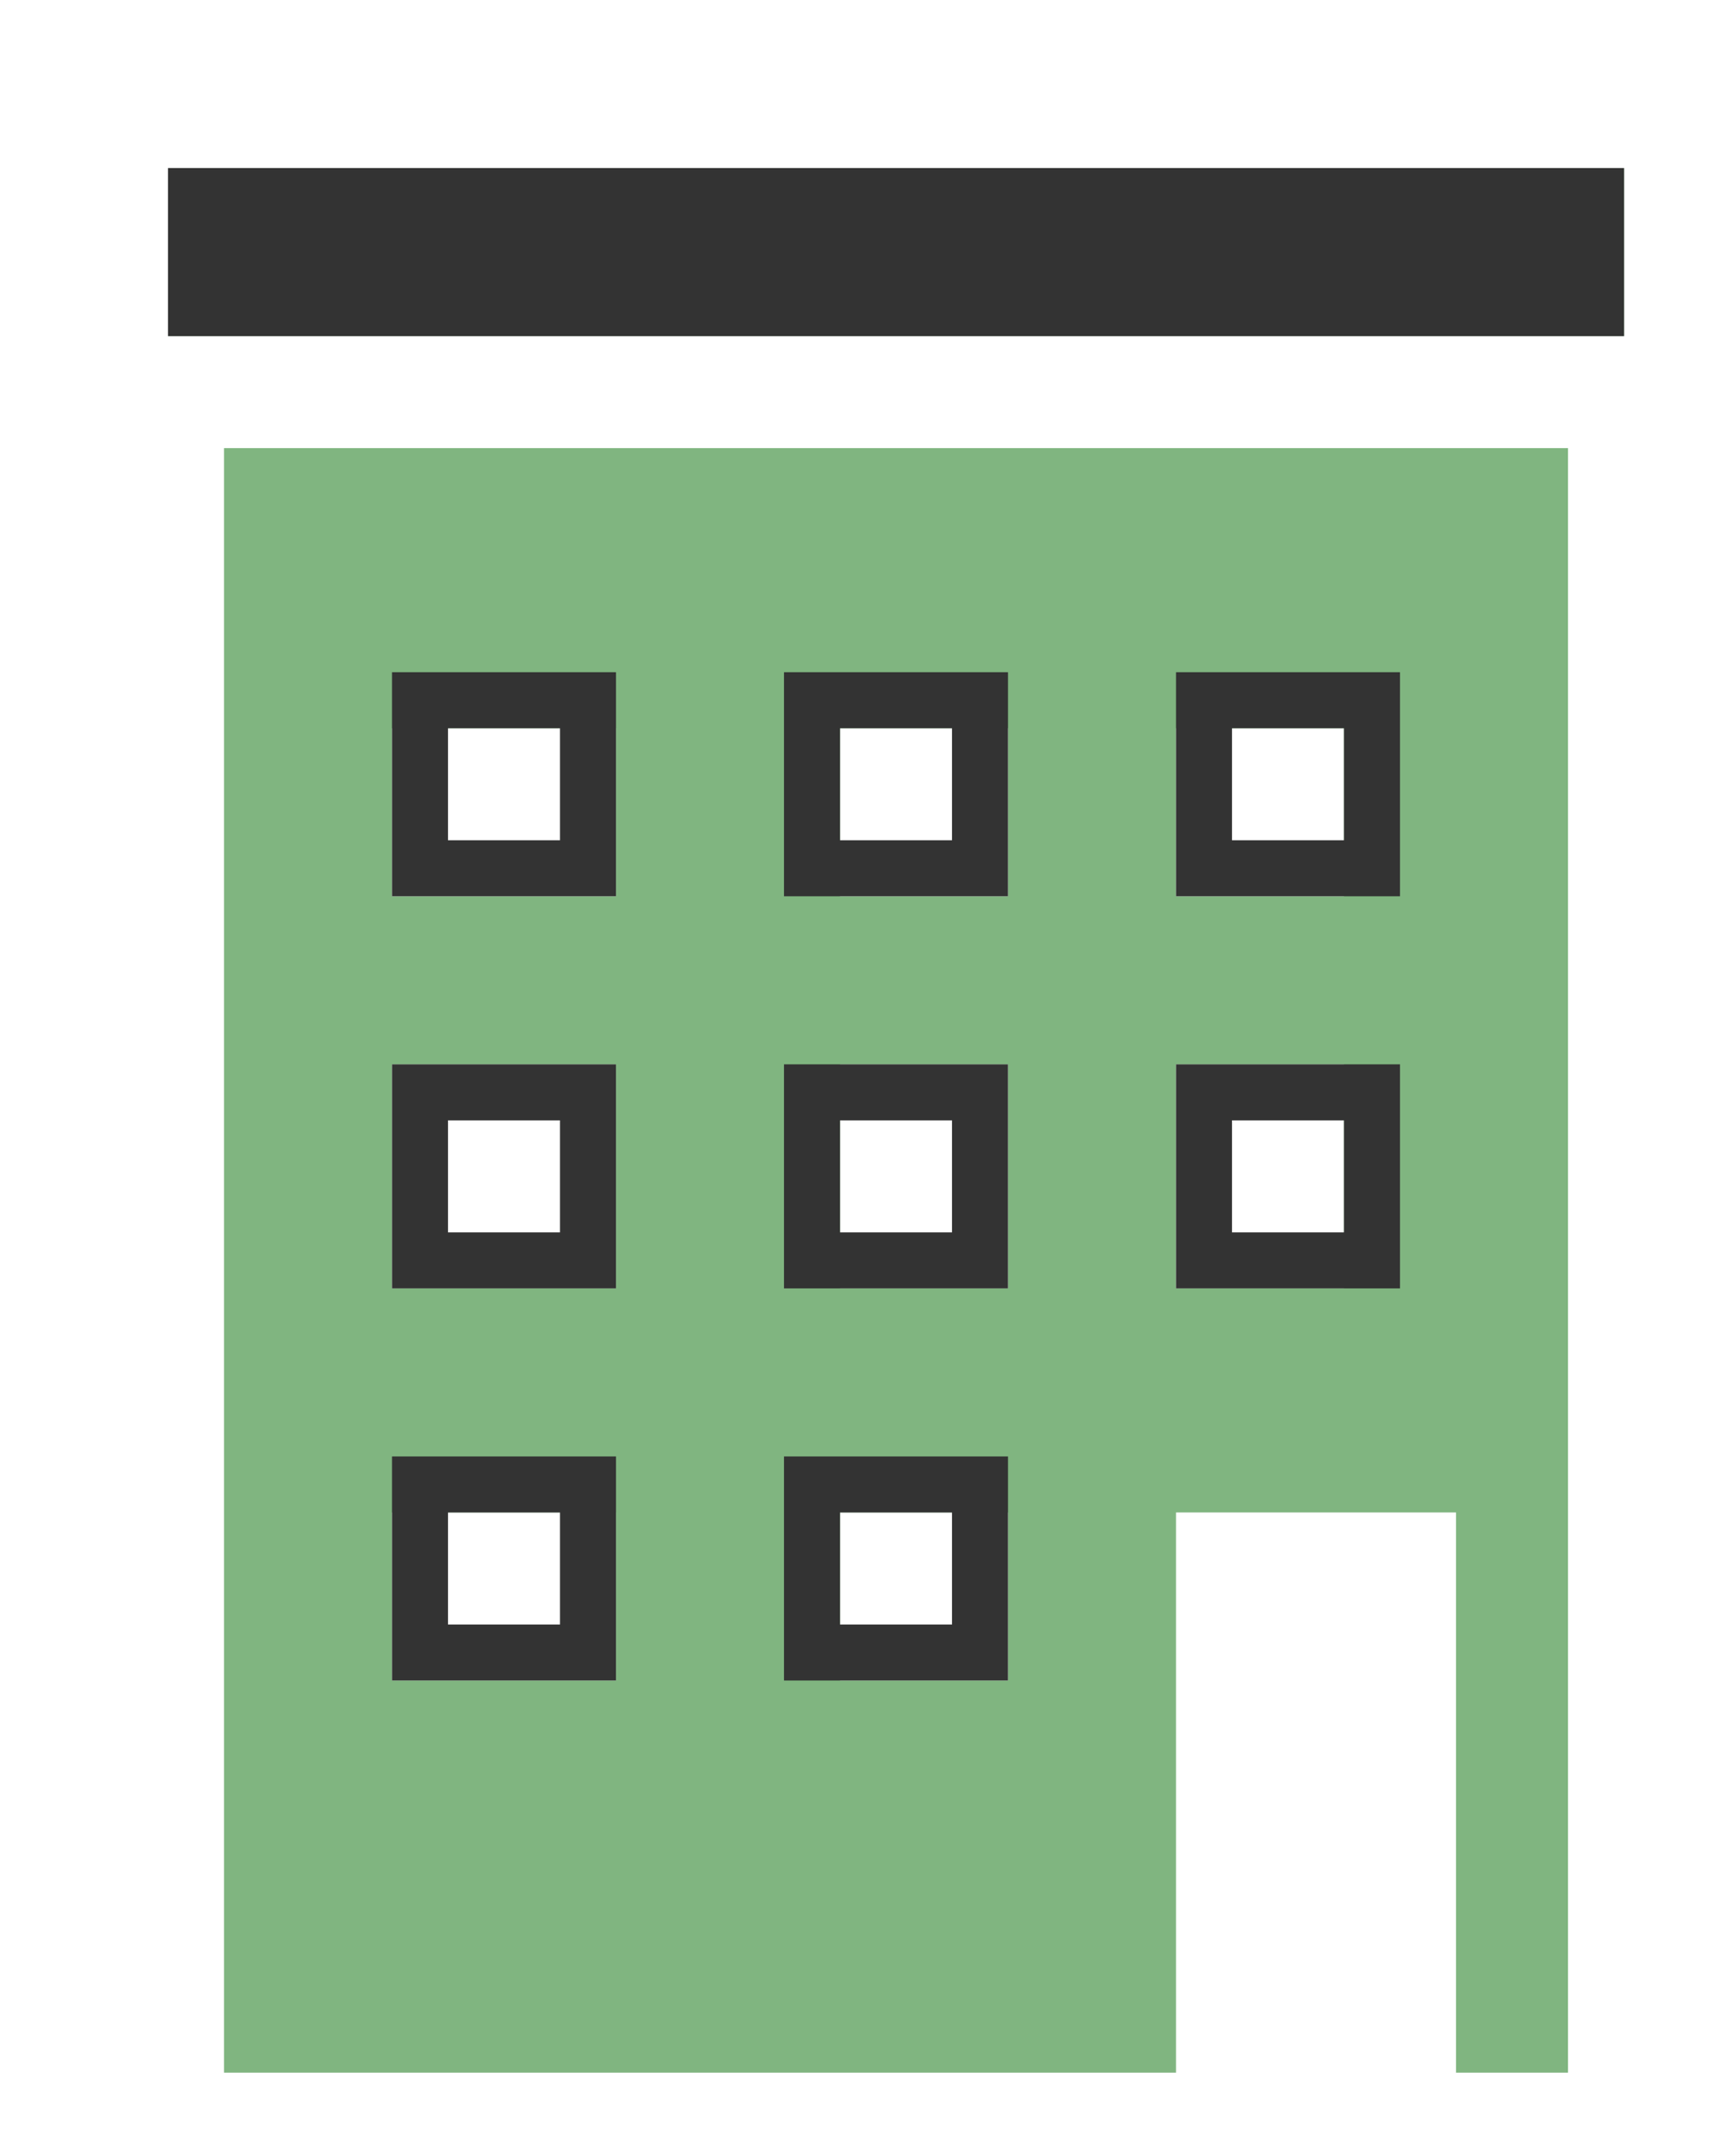<svg id="レイヤー_1" data-name="レイヤー 1" xmlns="http://www.w3.org/2000/svg" viewBox="0 0 31 38"><defs><style>.cls-1{fill:#80b580;}.cls-2{fill:none;stroke:#333;stroke-miterlimit:10;}.cls-3{fill:#333;}</style></defs><title>nowl_top_20170804</title><path class="cls-1" d="M4,8V37H21V27h5V37h2V8H4Zm7,8H7V13h4v3Zm7,0H15V13h3v3Zm6,0H21V13h3v3ZM11,23H7V19h4v4Zm7,0H15V19h3v4Zm6,0H21V19h3v4ZM11,30H7V27h4v3Zm7,0H15V27h3v3ZM29,3H3V6H29V3Z"/><rect class="cls-2" x="7.5" y="12.5" width="3" height="3"/><rect class="cls-2" x="14.5" y="12.5" width="3" height="3"/><rect class="cls-2" x="21.5" y="12.5" width="3" height="3"/><rect class="cls-2" x="7.5" y="19.5" width="3" height="3"/><rect class="cls-2" x="14.5" y="19.5" width="3" height="3"/><rect class="cls-2" x="21.5" y="19.5" width="3" height="3"/><rect class="cls-2" x="7.5" y="26.5" width="3" height="3"/><rect class="cls-2" x="14.5" y="26.5" width="3" height="3"/><rect class="cls-3" x="3" y="3" width="26" height="3"/></svg>